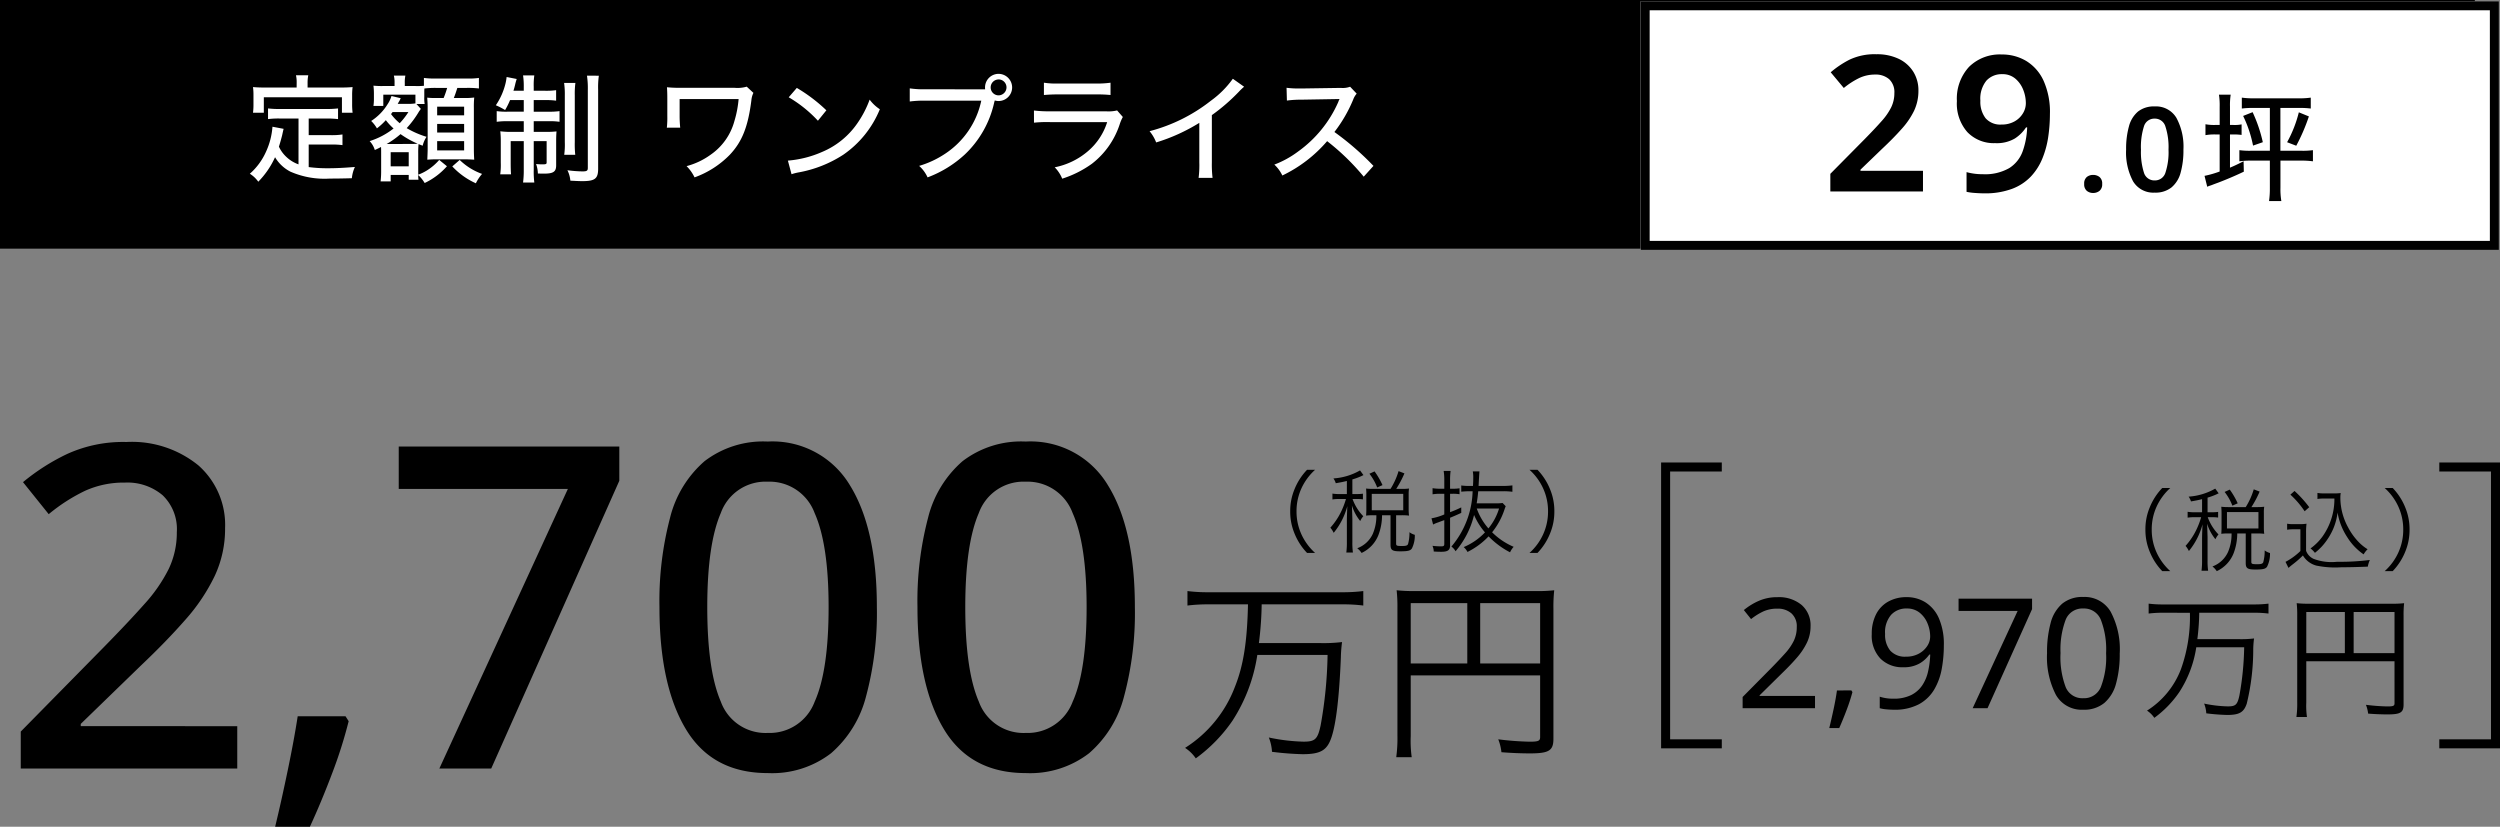 <svg xmlns="http://www.w3.org/2000/svg" width="277.123" height="91.645" viewBox="0 0 277.123 91.645"><rect x="0" y="0" width="277.123" height="91.645" fill="#808080" stroke="none"/><g transform="translate(3426 1539.931)"><path d="M0,0H274.333V27.563H0Z" transform="translate(-3426 -1539.931)"/><path d="M-57.07-.975a3.82,3.82,0,0,1-1.339-.819,3.615,3.615,0,0,1-.832-1.144c.156-.481.3-1.04.351-1.235.117-.533.117-.533.169-.741l-1.235-.234a8,8,0,0,1-.715,2.769A7.1,7.1,0,0,1-62.465.065a3.238,3.238,0,0,1,.936.884A9.369,9.369,0,0,0-59.67-1.768a4.212,4.212,0,0,0,1.7,1.6A9.409,9.409,0,0,0-53.6.6c.91,0,1.495-.013,2.444-.039a3.845,3.845,0,0,1,.338-1.248c-1.222.1-2.119.143-3.016.143a15.846,15.846,0,0,1-2.106-.13v-2.5h2.483a8.8,8.8,0,0,1,1.261.065V-4.29a7.882,7.882,0,0,1-1.261.078h-2.483V-6.058H-54a10.889,10.889,0,0,1,1.313.065V-7.176A11.049,11.049,0,0,1-54-7.111h-5.135a11.049,11.049,0,0,1-1.313-.065v1.183a9.254,9.254,0,0,1,1.313-.065h2.067Zm-.208-8.515h-3.458c-.494,0-.9-.013-1.378-.052a6.679,6.679,0,0,1,.052.923v.936a7.311,7.311,0,0,1-.052.988h1.2V-8.411h8.658v1.716h1.183a7.436,7.436,0,0,1-.052-.988v-.936a6.679,6.679,0,0,1,.052-.923c-.468.039-.884.052-1.391.052h-3.6v-.546a4.074,4.074,0,0,1,.078-.819h-1.365a3.5,3.5,0,0,1,.078.819Zm13.169,1.755a4.391,4.391,0,0,1-.845.052h-1.118c.1-.182.117-.208.234-.416.039-.091.065-.13.1-.208l-1.027-.247a3.277,3.277,0,0,1-.429.91,5.9,5.9,0,0,1-1.82,1.859,3.718,3.718,0,0,1,.637.819,7.192,7.192,0,0,0,.988-.91,6.069,6.069,0,0,0,.858.923,8.333,8.333,0,0,1-2.652,1.4,2.511,2.511,0,0,1,.572.988c.338-.156.468-.221.689-.338.013.273.013.4.013.637V-.3A9.757,9.757,0,0,1-47.97.91h1.118V.195h2V.728h1.079A3.945,3.945,0,0,1-43.8.208a3.92,3.92,0,0,1,.715.884,7.641,7.641,0,0,0,2.47-1.859l-.858-.7A5.955,5.955,0,0,1-42.861-.286,5.248,5.248,0,0,1-43.8.169V-2.184a9.761,9.761,0,0,1,.039-1.04c.182.078.221.091.455.182a3.019,3.019,0,0,1,.429-.988,9.957,9.957,0,0,1-2.2-.962,10.8,10.8,0,0,0,1.365-1.846c.065-.1.078-.1.156-.221.013-.013.026-.039.052-.065l-.494-.546h.91a4.055,4.055,0,0,1-.039-.806V-8.84c0-.26,0-.338.013-.546a10.08,10.08,0,0,1,1.261-.065h1.261a10,10,0,0,1-.39,1.118H-41.7a7.8,7.8,0,0,1-1.105-.039,11.776,11.776,0,0,1,.052,1.222v4.472c0,.325-.026.845-.039,1.183.611-.039.689-.039,1.053-.039h3.029c.364,0,.676.013,1.118.039-.026-.442-.039-.741-.039-1.3v-4.42a10.485,10.485,0,0,1,.039-1.17,8.23,8.23,0,0,1-1.235.052h-1.027c.156-.39.26-.7.39-1.118h1.053a9.656,9.656,0,0,1,1.339.065v-1.17a7.879,7.879,0,0,1-1.339.065h-3.432a8.488,8.488,0,0,1-1.326-.065v.871a8.053,8.053,0,0,1-.949.026h-1.17v-.312a3.7,3.7,0,0,1,.065-.845H-46.5a3.233,3.233,0,0,1,.078.832v.325H-47.71A8.764,8.764,0,0,1-48.763-9.7a7.283,7.283,0,0,1,.052.845v.624a5.242,5.242,0,0,1-.052.78h1.092V-8.7h3.562Zm-2.9,4.5h-.286A9.545,9.545,0,0,0-45.76-4.329a10.281,10.281,0,0,0,1.9,1.066c-.169.013-.442.026-.806.026Zm2.119-3.536a8.045,8.045,0,0,1-.962,1.235,6,6,0,0,1-.962-1.014c.065-.078.091-.117.169-.221Zm-1.963,4.446h2V-.754h-2ZM-41.7-7.371h2.99v.962H-41.7Zm0,1.911h2.99V-4.5H-41.7Zm0,1.911h2.99v1.027H-41.7Zm1.677,2.8a8.13,8.13,0,0,0,2.613,1.872,4.663,4.663,0,0,1,.689-1.04,6.884,6.884,0,0,1-2.483-1.547ZM-32.1-8.1v1.287h-1.846A7.318,7.318,0,0,1-35.1-6.877v1.183a8.54,8.54,0,0,1,1.287-.065H-32.1v1.183h-1.352A9.172,9.172,0,0,1-34.7-4.641a10.9,10.9,0,0,1,.052,1.209V-1.17A7.53,7.53,0,0,1-34.71.13h1.2c-.026-.351-.039-.715-.039-1.3V-3.549H-32.1V-.39a10.7,10.7,0,0,1-.078,1.43h1.248a9.647,9.647,0,0,1-.065-1.417V-3.549h1.43v2.366c0,.169-.078.208-.455.208a6.962,6.962,0,0,1-.715-.039A3.232,3.232,0,0,1-30.537.039c.507.013.507.013.663.013,1.053,0,1.365-.208,1.365-.923V-3.458c0-.559.013-.832.039-1.17a10.5,10.5,0,0,1-1.2.052h-1.326V-5.759h1.625a7.308,7.308,0,0,1,1.235.065V-6.877a8.042,8.042,0,0,1-1.209.065h-1.651V-8.1h1.209a8.247,8.247,0,0,1,1.274.065V-9.2a7.944,7.944,0,0,1-1.274.065h-1.209v-.442a7.471,7.471,0,0,1,.065-1.261h-1.248A7.914,7.914,0,0,1-32.1-9.555v.416h-1.144c.078-.234.143-.481.208-.767.039-.169.117-.429.156-.533L-34-10.66a5.809,5.809,0,0,1-.117.689,7.411,7.411,0,0,1-1.079,2.444,7.019,7.019,0,0,1,1.027.533A8.721,8.721,0,0,0-33.618-8.1Zm4.472-1.9a9.043,9.043,0,0,1,.078,1.4v5.148a8.5,8.5,0,0,1-.065,1.417h1.222a11.09,11.09,0,0,1-.052-1.417V-8.619A9.156,9.156,0,0,1-26.377-10Zm2.535-.806A9.621,9.621,0,0,1-25-9.2V-.585c0,.325-.117.39-.611.39a13.892,13.892,0,0,1-1.651-.13A3.165,3.165,0,0,1-26.936.832c.767.039,1,.052,1.326.052,1.4,0,1.755-.273,1.755-1.378V-9.23a9.312,9.312,0,0,1,.078-1.573Zm10.335,5.759a12.83,12.83,0,0,1-.065-1.313V-8.216h6.539a11.8,11.8,0,0,1-.468,2.444,6.628,6.628,0,0,1-2.639,3.731A8.008,8.008,0,0,1-14.053-.78,4.52,4.52,0,0,1-13.169.468a10.351,10.351,0,0,0,3.9-2.5c1.365-1.443,2.028-3.094,2.4-6.045A2.348,2.348,0,0,1-6.643-8.9l-.741-.689a3.689,3.689,0,0,1-1.326.13h-6.1c-.546,0-1.027-.026-1.417-.065.026.364.039.7.039,1.261v1.911a10.467,10.467,0,0,1-.052,1.313ZM-2.73-8.411a14.159,14.159,0,0,1,3.237,2.6l.936-1.157A17.757,17.757,0,0,0-1.833-9.451ZM-2.418.117A5.49,5.49,0,0,1-1.6-.091a13.455,13.455,0,0,0,4.914-1.95A11.285,11.285,0,0,0,7.371-7.085,4.389,4.389,0,0,1,6.24-8.151,11.383,11.383,0,0,1,4.875-5.525,8.926,8.926,0,0,1,1-2.366a11.753,11.753,0,0,1-3.822.975ZM12.441-9.3a10.238,10.238,0,0,1-1.755-.1v1.456a11.617,11.617,0,0,1,1.729-.091h6.2a9.351,9.351,0,0,1-4,5.876A10.5,10.5,0,0,1,11.726-.806,3.8,3.8,0,0,1,12.662.468,12.578,12.578,0,0,0,16.8-2.08a11.285,11.285,0,0,0,3.237-5.707,1.851,1.851,0,0,1,.078-.273,1.465,1.465,0,0,0,.416.065A1.509,1.509,0,0,0,22.035-9.5a1.509,1.509,0,0,0-1.508-1.508A1.5,1.5,0,0,0,19.032-9.5a1.118,1.118,0,0,0,.013.208Zm8.086-1.092a.885.885,0,0,1,.884.884.893.893,0,0,1-.884.884.882.882,0,0,1-.871-.884A.882.882,0,0,1,20.527-10.387Zm5.031,1.729a16.052,16.052,0,0,1,1.612-.065h4.147a13.952,13.952,0,0,1,1.625.065v-1.365a10.147,10.147,0,0,1-1.638.091H27.183a8.762,8.762,0,0,1-1.625-.091Zm-1.1,3.068a13.478,13.478,0,0,1,1.768-.065h6.344a6.987,6.987,0,0,1-2.132,3.224A8.067,8.067,0,0,1,26.754-.65,3.84,3.84,0,0,1,27.586.611,11.705,11.705,0,0,0,30.875-1.04a9.086,9.086,0,0,0,3.081-4.368,4.625,4.625,0,0,1,.351-.819l-.637-.728a3.908,3.908,0,0,1-1.209.1H26.247a13.631,13.631,0,0,1-1.794-.091ZM46.5-10.465a10.613,10.613,0,0,1-2.444,2.444,18.474,18.474,0,0,1-6.786,3.367A4.482,4.482,0,0,1,38-3.406a20.24,20.24,0,0,0,4.784-2.171V-1.2A11.062,11.062,0,0,1,42.705.52h1.547A12.632,12.632,0,0,1,44.174-1.2V-6.435a20.874,20.874,0,0,0,2.99-2.587,6.618,6.618,0,0,1,.585-.559ZM62.088-.806a30.883,30.883,0,0,0-4.329-3.757,15.609,15.609,0,0,0,2.08-3.588,2.072,2.072,0,0,1,.39-.663L59.5-9.581a2.35,2.35,0,0,1-1.027.13l-4.329.065h-.351a10.044,10.044,0,0,1-1.339-.078l.039,1.417a11.954,11.954,0,0,1,1.664-.1l3.77-.065c.169,0,.247,0,.4-.013a1.032,1.032,0,0,1-.052.117,1,1,0,0,0-.078.2,13.344,13.344,0,0,1-4.485,5.525A10.669,10.669,0,0,1,51.1-.949,3.909,3.909,0,0,1,51.987.26a15.152,15.152,0,0,0,4.966-3.809A25.553,25.553,0,0,1,61.009.39Z" transform="translate(-3335.841 -1520.736)" fill="#fff"/><path d="M0,0H95.137V27.563H0Z" transform="translate(-3244.137 -1539.792)" fill="#fff"/><path d="M1,1V26.563H94.137V1H1M0,0H95.137V27.563H0Z" transform="translate(-3244.137 -1539.792)"/><path d="M-16.271,0H-26.541V-1.953l3.822-3.864q1.134-1.155,1.858-1.974a6.866,6.866,0,0,0,1.071-1.544,3.579,3.579,0,0,0,.347-1.564,1.961,1.961,0,0,0-.577-1.543,2.266,2.266,0,0,0-1.564-.515,4.063,4.063,0,0,0-1.764.388,8.6,8.6,0,0,0-1.7,1.1L-26.5-13.209a10.559,10.559,0,0,1,2.09-1.4,6.486,6.486,0,0,1,2.972-.6,5.558,5.558,0,0,1,2.488.514,3.849,3.849,0,0,1,1.607,1.428,3.88,3.88,0,0,1,.567,2.09,5.153,5.153,0,0,1-.483,2.236,8.613,8.613,0,0,1-1.4,2.037Q-19.568-5.88-20.829-4.7L-23.2-2.415v.126h6.93ZM-2.2-8.589a17.317,17.317,0,0,1-.189,2.551,10.226,10.226,0,0,1-.651,2.394,6.492,6.492,0,0,1-1.281,2A5.592,5.592,0,0,1-6.412-.284,8.513,8.513,0,0,1-9.489.21q-.42,0-1.008-.042a6.22,6.22,0,0,1-.945-.126V-2.142a6.64,6.64,0,0,0,1.806.231A5.374,5.374,0,0,0-6.7-2.593a3.663,3.663,0,0,0,1.48-1.859A8.762,8.762,0,0,0-4.722-7.1h-.126A4.231,4.231,0,0,1-6.087-5.87a3.936,3.936,0,0,1-2.184.515,4.062,4.062,0,0,1-3.076-1.218,4.783,4.783,0,0,1-1.165-3.444,5.192,5.192,0,0,1,1.344-3.791,4.846,4.846,0,0,1,3.633-1.375,5.2,5.2,0,0,1,2.7.714A4.974,4.974,0,0,1-2.916-12.3,8.428,8.428,0,0,1-2.2-8.589ZM-7.494-13a2.285,2.285,0,0,0-1.743.714,3.159,3.159,0,0,0-.672,2.226,2.976,2.976,0,0,0,.577,1.943,2.162,2.162,0,0,0,1.775.7A2.839,2.839,0,0,0-6.129-7.76a2.5,2.5,0,0,0,.934-.893,2.15,2.15,0,0,0,.326-1.113,4.036,4.036,0,0,0-.294-1.512,3.1,3.1,0,0,0-.871-1.228A2.168,2.168,0,0,0-7.494-13ZM1.6-.832a.923.923,0,0,1,.293-.773,1.1,1.1,0,0,1,.7-.228,1.126,1.126,0,0,1,.7.228.912.912,0,0,1,.3.773.915.915,0,0,1-.3.767,1.106,1.106,0,0,1-.7.234,1.079,1.079,0,0,1-.7-.234A.925.925,0,0,1,1.6-.832Zm11-3.809a9.2,9.2,0,0,1-.312,2.561A3.2,3.2,0,0,1,11.272-.442,2.852,2.852,0,0,1,9.413.13a2.611,2.611,0,0,1-2.4-1.261,6.761,6.761,0,0,1-.767-3.51,9.268,9.268,0,0,1,.312-2.568A3.223,3.223,0,0,1,7.56-8.853a2.826,2.826,0,0,1,1.852-.572,2.63,2.63,0,0,1,2.405,1.261A6.7,6.7,0,0,1,12.6-4.641Zm-4.706,0A7.5,7.5,0,0,0,8.223-2.08a1.2,1.2,0,0,0,1.189.858,1.21,1.21,0,0,0,1.19-.852,7.231,7.231,0,0,0,.344-2.567A7.3,7.3,0,0,0,10.6-7.208a1.211,1.211,0,0,0-1.19-.865,1.2,1.2,0,0,0-1.189.865A7.562,7.562,0,0,0,7.892-4.641Zm8.723-2.73H16.16a5.341,5.341,0,0,1-1.118-.078V-6.24a5.64,5.64,0,0,1,1.118-.078h.455V-2.21a10.891,10.891,0,0,1-1.677.481l.3,1.209c.143-.065.208-.091.247-.1.195-.065.195-.065.364-.13.026-.013.26-.1.624-.234.819-.312,1.846-.741,2.821-1.209l-.026-1.157c-.715.364-.962.481-1.508.715V-6.318h.325a6.674,6.674,0,0,1,.962.052v-1.17a3.833,3.833,0,0,1-.936.065h-.351V-9.412a7.556,7.556,0,0,1,.078-1.313h-1.3a7.792,7.792,0,0,1,.078,1.339Zm5.564-1.885v4.745H20.1a8.626,8.626,0,0,1-1.3-.065v1.235a9.566,9.566,0,0,1,1.3-.078h2.08V-.4a9.761,9.761,0,0,1-.091,1.469h1.365a7.751,7.751,0,0,1-.1-1.469V-3.419h2.314a9.365,9.365,0,0,1,1.287.078V-4.576a8.54,8.54,0,0,1-1.287.065H23.348V-9.256h2.08a8.971,8.971,0,0,1,1.287.065V-10.4a8.725,8.725,0,0,1-1.287.078H20.372a9.043,9.043,0,0,1-1.3-.078v1.209a9.254,9.254,0,0,1,1.313-.065Zm-2.964.884a13.382,13.382,0,0,1,1.1,3.289L21.4-5.46a16.248,16.248,0,0,0-1.131-3.328Zm6.175-.4a13.608,13.608,0,0,1-1.3,3.315l1.014.39a20.879,20.879,0,0,0,1.4-3.25Z" transform="translate(-3196.568 -1518.709)"/><path d="M26.3,0H2.3V-4.1l9.2-9.35q2.7-2.75,4.5-4.775a17.192,17.192,0,0,0,2.7-3.9,9.293,9.293,0,0,0,.9-4.075,5.2,5.2,0,0,0-1.575-4.1,6.052,6.052,0,0,0-4.175-1.4,10.381,10.381,0,0,0-4.4.9A19.566,19.566,0,0,0,5.4-28.2L2.55-31.75a23.434,23.434,0,0,1,4.9-3.125A14.959,14.959,0,0,1,14-36.2a11.67,11.67,0,0,1,8,2.6,8.8,8.8,0,0,1,2.95,6.95,12.316,12.316,0,0,1-1.15,5.3,20.925,20.925,0,0,1-3.25,4.85q-2.1,2.4-4.95,5.1L8.95-4.95v.25H26.3Zm12-5.8.35.55A51.023,51.023,0,0,1,36.8.575Q35.6,3.75,34.35,6.45H30.5q.7-2.9,1.4-6.275T33-5.8ZM48.7,0,62.95-31H44.2v-4.7H68.65v3.8L54.45,0ZM97.2-17.9A35.587,35.587,0,0,1,96-8a12.391,12.391,0,0,1-3.875,6.3A10.706,10.706,0,0,1,85.1.5q-6.15,0-9.075-4.875T73.1-17.9a36.3,36.3,0,0,1,1.175-9.9A12.183,12.183,0,0,1,78.1-34.075a10.686,10.686,0,0,1,7-2.175,9.992,9.992,0,0,1,9.1,4.825Q97.2-26.6,97.2-17.9Zm-18.8,0q0,7,1.5,10.475A5.27,5.27,0,0,0,85.1-3.95,5.328,5.328,0,0,0,90.3-7.4q1.55-3.45,1.55-10.5,0-6.95-1.55-10.425A5.328,5.328,0,0,0,85.1-31.8a5.27,5.27,0,0,0-5.2,3.475Q78.4-24.85,78.4-17.9Zm47.4,0A35.587,35.587,0,0,1,124.6-8a12.391,12.391,0,0,1-3.875,6.3A10.706,10.706,0,0,1,113.7.5q-6.15,0-9.075-4.875T101.7-17.9a36.3,36.3,0,0,1,1.175-9.9,12.183,12.183,0,0,1,3.825-6.275,10.686,10.686,0,0,1,7-2.175,9.992,9.992,0,0,1,9.1,4.825Q125.8-26.6,125.8-17.9Zm-18.8,0q0,7,1.5,10.475a5.27,5.27,0,0,0,5.2,3.475,5.328,5.328,0,0,0,5.2-3.45q1.55-3.45,1.55-10.5,0-6.95-1.55-10.425a5.328,5.328,0,0,0-5.2-3.475,5.27,5.27,0,0,0-5.2,3.475Q107-24.85,107-17.9Z" transform="translate(-3426 -1454.736)"/><path d="M8.03-15.51c-.088,4.136-.506,6.8-1.452,9.152A13.745,13.745,0,0,1,1.056.4,4.258,4.258,0,0,1,2.244,1.562a17.1,17.1,0,0,0,4.07-4.18A18.41,18.41,0,0,0,9.064-9.9h7.788a47.665,47.665,0,0,1-.77,7.81c-.33,1.54-.616,1.8-1.892,1.8a20.578,20.578,0,0,1-3.85-.462A5.065,5.065,0,0,1,10.692.836,33.184,33.184,0,0,0,14.08,1.1c1.98,0,2.706-.418,3.19-1.826.528-1.518.88-4.554,1.056-8.888a15,15,0,0,1,.132-1.716,17.081,17.081,0,0,1-2.552.11H9.24a37.638,37.638,0,0,0,.308-4.29h8.91a17.949,17.949,0,0,1,2.354.132v-1.606a18.428,18.428,0,0,1-2.354.132H3.674a17.715,17.715,0,0,1-2.354-.132v1.606a18.429,18.429,0,0,1,2.354-.132ZM26.07-7.634H40.414V-.792c0,.418-.2.506-1.166.506A32,32,0,0,1,35.772-.55,5.443,5.443,0,0,1,36.124.88c1.056.088,2.266.132,3.146.132,2.134,0,2.618-.308,2.618-1.628V-15.048a17.044,17.044,0,0,1,.088-2.024,15.9,15.9,0,0,1-2.024.088H26.532a16.809,16.809,0,0,1-2.024-.088,16.549,16.549,0,0,1,.088,1.958V-.968a15.635,15.635,0,0,1-.132,2.4H26.18A12.963,12.963,0,0,1,26.07-.9Zm6.27-1.32H26.07v-6.688h6.27Zm1.43,0v-6.688h6.644v6.688Z" transform="translate(-3295.692 -1457.429)"/><path d="M9.62.81A6.323,6.323,0,0,1,8.1-1.26,6.064,6.064,0,0,1,7.56-3.8,6.064,6.064,0,0,1,8.1-6.34,6.323,6.323,0,0,1,9.62-8.41H8.73A6.731,6.731,0,0,0,7.34-6.26,6.271,6.271,0,0,0,6.86-3.8a6.271,6.271,0,0,0,.48,2.46A6.731,6.731,0,0,0,8.73.81Zm3.52-6.53h-.76a4.556,4.556,0,0,1-.84-.05v.65a4.759,4.759,0,0,1,.84-.05h.66a8.825,8.825,0,0,1-.59,1.51,7.556,7.556,0,0,1-1.14,1.67,2.543,2.543,0,0,1,.37.57,7.841,7.841,0,0,0,1.51-2.96c-.02.48-.05,1.21-.05,1.58V-.4A8.5,8.5,0,0,1,13.08.76h.73A7.917,7.917,0,0,1,13.75-.4V-2.96c-.03-1.03-.03-1.03-.05-1.49a5.1,5.1,0,0,0,.92,1.72,2.279,2.279,0,0,1,.34-.53,5.348,5.348,0,0,1-1.19-1.91h.46a4.412,4.412,0,0,1,.69.04v-.63a4.252,4.252,0,0,1-.69.04h-.48V-7.34a7.355,7.355,0,0,0,.98-.36c.16-.08.17-.08.25-.12l-.38-.52a6.834,6.834,0,0,1-2.95.89,1.744,1.744,0,0,1,.26.53c.58-.1.78-.14,1.23-.25Zm2.92-.57a6.412,6.412,0,0,1-.79-.04c.02.23.03.47.03.69v1.58c0,.27-.01.5-.03.73a5.88,5.88,0,0,1,.77-.04h.37a5.024,5.024,0,0,1-.39,2.05A3.063,3.063,0,0,1,14.29.29a2.122,2.122,0,0,1,.48.52,3.663,3.663,0,0,0,1.87-1.99,6.205,6.205,0,0,0,.4-2.19h.94V-.1c0,.6.2.73,1.08.73.85,0,1.12-.07,1.29-.32a3.178,3.178,0,0,0,.32-1.51,1.7,1.7,0,0,1-.59-.29,4.708,4.708,0,0,1-.16,1.32c-.08.16-.23.21-.66.21-.58,0-.66-.03-.66-.27V-3.37h.61a6.5,6.5,0,0,1,.82.04,5.484,5.484,0,0,1-.04-.72V-5.67a3.929,3.929,0,0,1,.04-.66,6.607,6.607,0,0,1-.82.04h-.6a11.258,11.258,0,0,0,.91-1.72l-.65-.25a7.909,7.909,0,0,1-.89,1.97Zm-.16.55h3.49v1.82H15.9Zm1.19-.97a8.593,8.593,0,0,0-.88-1.52l-.57.26a5.808,5.808,0,0,1,.86,1.52ZM30.4-4.73a4.489,4.489,0,0,1-.73.04H27.53c.08-.48.13-.86.17-1.34h2.77a7.261,7.261,0,0,1,1.02.06v-.71a7.464,7.464,0,0,1-1.02.06H27.74c.05-.93.08-1.46.1-1.61H27.1a3.814,3.814,0,0,1,.05.76c0,.32-.01.43-.03.85H26.8a6.111,6.111,0,0,1-.98-.05v.69a9.553,9.553,0,0,1,.98-.05h.28A9.9,9.9,0,0,1,24.73.1a1.76,1.76,0,0,1,.46.52A9.692,9.692,0,0,0,27.24-3.4a7.428,7.428,0,0,0,1.21,1.93A6.893,6.893,0,0,1,26.09.16a1.759,1.759,0,0,1,.42.54,8.233,8.233,0,0,0,2.34-1.73A9.117,9.117,0,0,0,31.23.74a2.275,2.275,0,0,1,.4-.61,7.594,7.594,0,0,1-2.39-1.61A7.993,7.993,0,0,0,30.61-4a3.853,3.853,0,0,1,.14-.37Zm-.39.62a6.385,6.385,0,0,1-1.18,2.2,6.814,6.814,0,0,1-1.29-2.2ZM23.94-5.75v2.29a5.945,5.945,0,0,1-1.42.43l.18.69a3.571,3.571,0,0,1,.57-.24c.26-.1.43-.16.67-.25V-.19c0,.22-.08.27-.37.27a8.319,8.319,0,0,1-.94-.06,1.675,1.675,0,0,1,.14.63c.28.02.55.03.83.03.73,0,.98-.18.98-.7V-3.09c.44-.18.65-.27,1.24-.54v-.61a12.116,12.116,0,0,1-1.24.53V-5.75h.31a4.306,4.306,0,0,1,.74.05v-.66a4,4,0,0,1-.72.05h-.33v-.97a7.256,7.256,0,0,1,.06-1h-.77a6.076,6.076,0,0,1,.07,1.01v.96h-.49a4.786,4.786,0,0,1-.81-.06v.68a5.138,5.138,0,0,1,.81-.06ZM34.27.81a6.731,6.731,0,0,0,1.39-2.15,6.271,6.271,0,0,0,.48-2.46,6.271,6.271,0,0,0-.48-2.46,6.731,6.731,0,0,0-1.39-2.15h-.89A6.223,6.223,0,0,1,34.9-6.34a6.064,6.064,0,0,1,.54,2.54,6.064,6.064,0,0,1-.54,2.54A6.223,6.223,0,0,1,33.38.81Z" transform="translate(-3289.841 -1479.447)"/><path d="M7.228,31.687H.5v-1H6.228V1H.5V0H7.228Z" transform="translate(-3156.105 -1488.665)"/><path d="M0,0H6.605V31.914H0Z" transform="translate(-3155.605 -1488.779)" fill="none"/><path d="M6.728,31.687H0V0H6.728V1H1V30.687H6.728Z" transform="translate(-3241.868 -1488.665)"/><path d="M0,0H6.605V31.914H0Z" transform="translate(-3241.746 -1488.779)" fill="none"/><path d="M9.62.81A6.323,6.323,0,0,1,8.1-1.26,6.064,6.064,0,0,1,7.56-3.8,6.064,6.064,0,0,1,8.1-6.34,6.323,6.323,0,0,1,9.62-8.41H8.73A6.731,6.731,0,0,0,7.34-6.26,6.271,6.271,0,0,0,6.86-3.8a6.271,6.271,0,0,0,.48,2.46A6.731,6.731,0,0,0,8.73.81Zm3.52-6.53h-.76a4.556,4.556,0,0,1-.84-.05v.65a4.759,4.759,0,0,1,.84-.05h.66a8.825,8.825,0,0,1-.59,1.51,7.556,7.556,0,0,1-1.14,1.67,2.543,2.543,0,0,1,.37.57,7.841,7.841,0,0,0,1.51-2.96c-.02.48-.05,1.21-.05,1.58V-.4A8.5,8.5,0,0,1,13.08.76h.73A7.917,7.917,0,0,1,13.75-.4V-2.96c-.03-1.03-.03-1.03-.05-1.49a5.1,5.1,0,0,0,.92,1.72,2.279,2.279,0,0,1,.34-.53,5.348,5.348,0,0,1-1.19-1.91h.46a4.412,4.412,0,0,1,.69.04v-.63a4.252,4.252,0,0,1-.69.04h-.48V-7.34a7.355,7.355,0,0,0,.98-.36c.16-.08.17-.08.25-.12l-.38-.52a6.834,6.834,0,0,1-2.95.89,1.744,1.744,0,0,1,.26.53c.58-.1.78-.14,1.23-.25Zm2.92-.57a6.412,6.412,0,0,1-.79-.04c.02.23.03.47.03.69v1.58c0,.27-.01.5-.03.73a5.88,5.88,0,0,1,.77-.04h.37a5.024,5.024,0,0,1-.39,2.05A3.063,3.063,0,0,1,14.29.29a2.122,2.122,0,0,1,.48.52,3.663,3.663,0,0,0,1.87-1.99,6.205,6.205,0,0,0,.4-2.19h.94V-.1c0,.6.2.73,1.08.73.85,0,1.12-.07,1.29-.32a3.178,3.178,0,0,0,.32-1.51,1.7,1.7,0,0,1-.59-.29,4.708,4.708,0,0,1-.16,1.32c-.08.16-.23.21-.66.21-.58,0-.66-.03-.66-.27V-3.37h.61a6.5,6.5,0,0,1,.82.04,5.484,5.484,0,0,1-.04-.72V-5.67a3.929,3.929,0,0,1,.04-.66,6.607,6.607,0,0,1-.82.04h-.6a11.258,11.258,0,0,0,.91-1.72l-.65-.25a7.909,7.909,0,0,1-.89,1.97Zm-.16.55h3.49v1.82H15.9Zm1.19-.97a8.593,8.593,0,0,0-.88-1.52l-.57.26a5.808,5.808,0,0,1,.86,1.52Zm10.72-.53a7.152,7.152,0,0,1-1.32,4.21,5.741,5.741,0,0,1-1.33,1.32,2.523,2.523,0,0,1,.49.49,6.766,6.766,0,0,0,.79-.73,7.121,7.121,0,0,0,1.25-1.96,6.534,6.534,0,0,0,.47-1.78,7.111,7.111,0,0,0,1.07,2.73,6.411,6.411,0,0,0,1.82,1.91,2.477,2.477,0,0,1,.44-.57,4.986,4.986,0,0,1-1.05-.86,6.949,6.949,0,0,1-1.11-1.56,6.86,6.86,0,0,1-.86-3.27,3.193,3.193,0,0,1,.04-.54,4.772,4.772,0,0,1-.75.04H26.74a4.327,4.327,0,0,1-.81-.05v.67a4.541,4.541,0,0,1,.8-.05Zm-4.88-.43a9.8,9.8,0,0,1,1.58,1.84l.51-.45a13,13,0,0,0-1.63-1.8Zm-.36,3.89a3.853,3.853,0,0,1,.73-.05h.74v2.41a7.082,7.082,0,0,1-1.65,1.2l.33.67c.26-.23.26-.23.57-.47a10.273,10.273,0,0,0,1.03-.91A2.472,2.472,0,0,0,25.79.19a10.239,10.239,0,0,0,2.78.19c.87,0,2.01-.03,2.94-.07a3.248,3.248,0,0,1,.23-.74,26.116,26.116,0,0,1-3.62.2,5.649,5.649,0,0,1-2.61-.32,1.582,1.582,0,0,1-.84-.9V-3.4a7.479,7.479,0,0,1,.05-1.05,4.6,4.6,0,0,1-.77.05h-.61a3.926,3.926,0,0,1-.77-.05ZM34.27.81a6.731,6.731,0,0,0,1.39-2.15,6.271,6.271,0,0,0,.48-2.46,6.271,6.271,0,0,0-.48-2.46,6.731,6.731,0,0,0-1.39-2.15h-.89A6.223,6.223,0,0,1,34.9-6.34a6.064,6.064,0,0,1,.54,2.54,6.064,6.064,0,0,1-.54,2.54A6.223,6.223,0,0,1,33.38.81Z" transform="translate(-3195.043 -1477.429)"/><path d="M8.84,0H.816V-1.241L3.995-4.454q.9-.918,1.539-1.632a5.986,5.986,0,0,0,.96-1.394,3.482,3.482,0,0,0,.323-1.513,1.909,1.909,0,0,0-.595-1.521,2.27,2.27,0,0,0-1.547-.519,3.7,3.7,0,0,0-1.564.306,7,7,0,0,0-1.36.85l-.8-1a7.078,7.078,0,0,1,1.64-1.012,5.025,5.025,0,0,1,2.083-.416,3.925,3.925,0,0,1,2.686.867,2.985,2.985,0,0,1,.986,2.363,4.149,4.149,0,0,1-.391,1.785A7.392,7.392,0,0,1,6.868-5.644q-.7.816-1.632,1.717L2.7-1.428v.068H8.84Zm4.029-1.972.119.187A20.374,20.374,0,0,1,12.342.2q-.408,1.08-.816,2H10.421q.238-.969.485-2.125t.365-2.04ZM23.12-6.953a14.415,14.415,0,0,1-.229,2.576,6.939,6.939,0,0,1-.833,2.3,4.426,4.426,0,0,1-1.7,1.64A5.733,5.733,0,0,1,17.544.17q-.34,0-.8-.043A3.677,3.677,0,0,1,16.014,0V-1.275a4.717,4.717,0,0,0,1.5.221,4.341,4.341,0,0,0,1.963-.391,3.22,3.22,0,0,0,1.233-1.062,4.53,4.53,0,0,0,.663-1.564,9.956,9.956,0,0,0,.238-1.878h-.1a3.372,3.372,0,0,1-1.088.994,3.476,3.476,0,0,1-1.8.417A3.413,3.413,0,0,1,16.09-5.5a3.667,3.667,0,0,1-.96-2.712,4.709,4.709,0,0,1,.476-2.193,3.349,3.349,0,0,1,1.352-1.411,4.106,4.106,0,0,1,2.049-.493,3.854,3.854,0,0,1,2.091.587,3.975,3.975,0,0,1,1.479,1.768A7.192,7.192,0,0,1,23.12-6.953Zm-4.114-4.1a2.291,2.291,0,0,0-1.726.7,2.96,2.96,0,0,0-.672,2.125,2.762,2.762,0,0,0,.569,1.844,2.18,2.18,0,0,0,1.76.672,2.855,2.855,0,0,0,1.411-.332,2.569,2.569,0,0,0,.927-.841,1.909,1.909,0,0,0,.331-1.054,3.822,3.822,0,0,0-.289-1.445,2.947,2.947,0,0,0-.867-1.19A2.2,2.2,0,0,0,19.006-11.05ZM26.316,0,31.3-10.778H24.752v-1.36H32.9v1.156L27.965,0Zm16.3-6.086a12.1,12.1,0,0,1-.408,3.366,4.269,4.269,0,0,1-1.3,2.142A3.518,3.518,0,0,1,38.573.17a3.276,3.276,0,0,1-3.035-1.657,9.079,9.079,0,0,1-.978-4.6,12.343,12.343,0,0,1,.4-3.366,4.2,4.2,0,0,1,1.284-2.134,3.51,3.51,0,0,1,2.329-.74,3.327,3.327,0,0,1,3.043,1.641A8.833,8.833,0,0,1,42.619-6.086Zm-6.562,0a9.387,9.387,0,0,0,.569,3.74,1.985,1.985,0,0,0,1.947,1.241A2.006,2.006,0,0,0,40.52-2.338a9.132,9.132,0,0,0,.586-3.748,9.087,9.087,0,0,0-.586-3.723,2,2,0,0,0-1.946-1.241,1.985,1.985,0,0,0-1.947,1.241A9.331,9.331,0,0,0,36.057-6.086Z" transform="translate(-3233.647 -1461.429)"/><path d="M5.475-10.575a17.171,17.171,0,0,1-.99,6.24A9.372,9.372,0,0,1,.72.27a2.9,2.9,0,0,1,.81.8A11.66,11.66,0,0,0,4.3-1.785,12.552,12.552,0,0,0,6.18-6.75h5.31a32.5,32.5,0,0,1-.525,5.325C10.74-.375,10.545-.2,9.675-.2A14.031,14.031,0,0,1,7.05-.51,3.454,3.454,0,0,1,7.29.57,22.625,22.625,0,0,0,9.6.75C10.95.75,11.445.465,11.775-.5a25.379,25.379,0,0,0,.72-6.06,10.228,10.228,0,0,1,.09-1.17,11.646,11.646,0,0,1-1.74.075H6.3a25.662,25.662,0,0,0,.21-2.925h6.075a12.238,12.238,0,0,1,1.6.09v-1.1a12.565,12.565,0,0,1-1.6.09H2.5a12.079,12.079,0,0,1-1.6-.09v1.1a12.565,12.565,0,0,1,1.6-.09Zm12.9,5.37h9.78V-.54c0,.285-.135.345-.8.345a21.821,21.821,0,0,1-2.37-.18A3.711,3.711,0,0,1,25.23.6c.72.06,1.545.09,2.145.09C28.83.69,29.16.48,29.16-.42v-9.84a11.621,11.621,0,0,1,.06-1.38,10.842,10.842,0,0,1-1.38.06H18.69a11.461,11.461,0,0,1-1.38-.06,11.283,11.283,0,0,1,.06,1.335V-.66A10.66,10.66,0,0,1,17.28.975h1.17a8.838,8.838,0,0,1-.075-1.59Zm4.275-.9H18.375v-4.56H22.65Zm.975,0v-4.56h4.53v4.56Z" transform="translate(-3188.725 -1461.429)"/></g></svg>